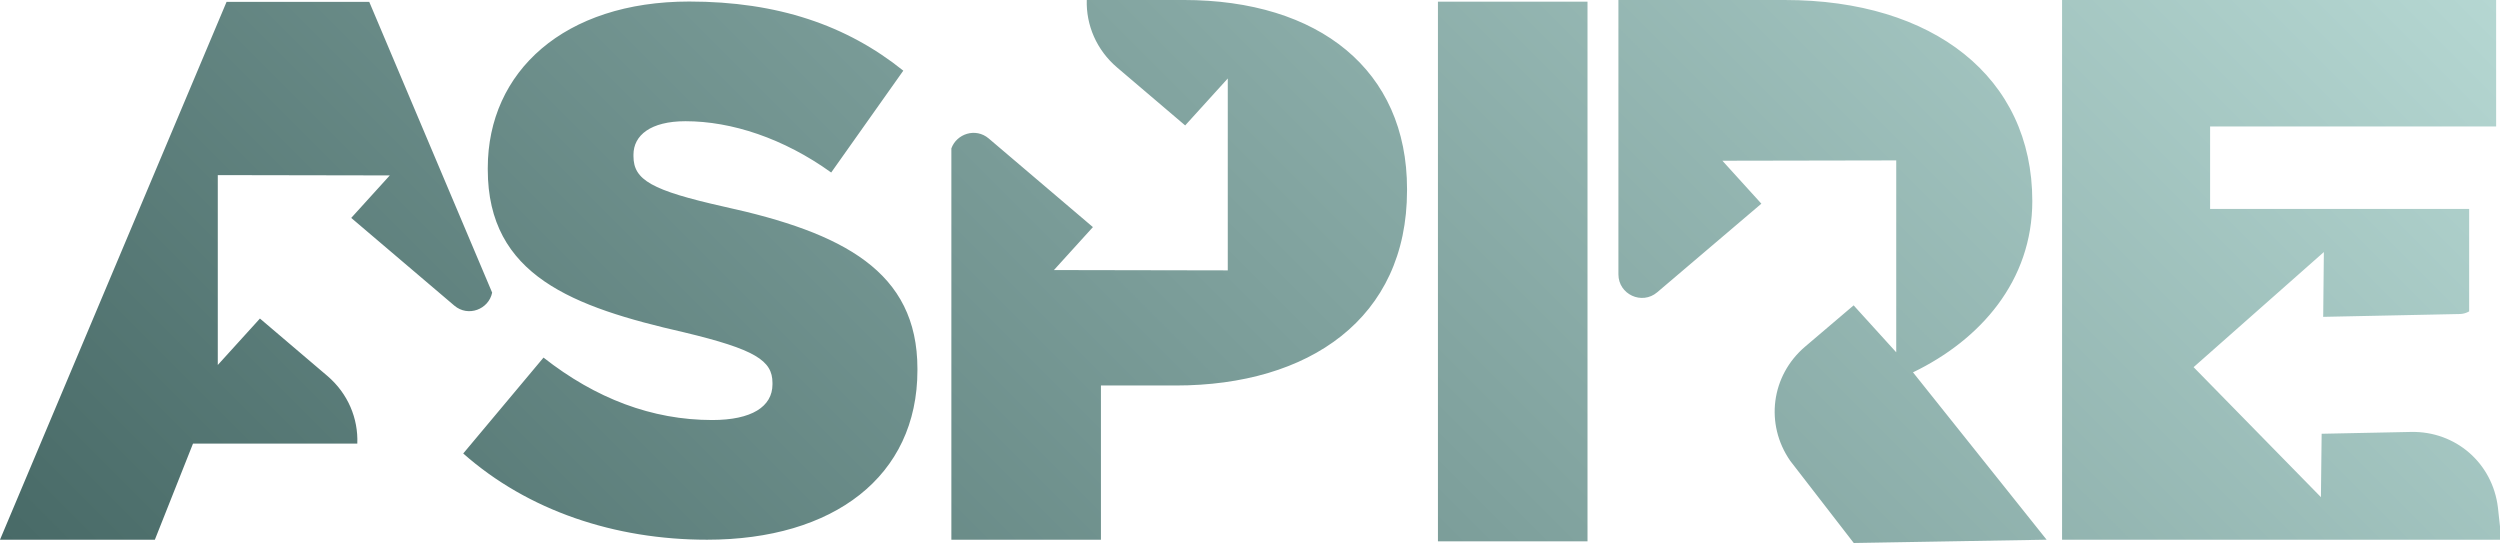 <?xml version="1.0" encoding="UTF-8"?>
<svg data-id="Layer_1" data-name="Layer 1" xmlns="http://www.w3.org/2000/svg" xmlns:xlink="http://www.w3.org/1999/xlink" viewBox="0 0 2426.79 527.1">
  <defs>
    <style>
      .cls-1 {
        fill: url(#linear-gradient);
      }
    </style>
    <linearGradient id="linear-gradient" x1="531.16" y1="1055.06" x2="2004.63" y2="-418.41" gradientUnits="userSpaceOnUse">
      <stop offset="0" stop-color="#486a67"/>
      <stop offset="1" stop-color="#b5d7d2"/>
    </linearGradient>
  </defs>
  <path class="cls-1" d="M449.67,440.2l77.93-93.08c50.51,39.69,105.35,60.61,163.8,60.61,38.24,0,58.45-12.99,58.45-34.63v-1.44c0-21.65-16.6-32.47-85.87-49.07-107.51-24.53-190.49-54.84-190.49-158.03v-1.44c0-93.8,74.32-161.63,195.55-161.63,85.87,0,152.97,23.09,207.81,67.11l-69.99,98.86c-46.18-33.19-96.69-49.79-141.43-49.79-33.91,0-50.51,13.71-50.51,32.47v1.44c0,23.09,17.32,33.19,88.03,49.07,115.45,25.25,187.61,62.77,187.61,157.3v1.44c0,103.19-81.54,164.52-204.21,164.52-89.47,0-173.9-28.14-236.68-83.7ZM1395.83,1.6h145.19v523.9h-145.19V1.6ZM1571.02,0v266.31c0,19.48,22.82,30.03,37.66,17.41l101.11-86-37.84-41.7,168.75-.31v186.28l-41.35-45.57-47.06,40.04c-33.05,28.12-39.2,75.23-14.48,110.89l61.67,79.75,187.2-3.2-129.71-162.46c65.51-31.63,115.82-88.76,115.82-166.32C1972.8,74.64,1876.37,0,1732.55,0h-161.52ZM317.67,364.82l-65.35-55.61-40.91,45.09v-184.32l166.97.3-37.44,41.26,100.05,85.1c13.45,11.44,33.46,3.62,36.75-12.58L358.43,1.8h-138.49L0,523.9h150.33l37.03-93.31h159.48c.97-24.36-9.03-48.63-29.17-65.77ZM2424.77,492.64c-5.17-43.08-41.03-74.25-84.41-73.35l-86.7,1.77-.7,61.53-123.6-126.18,126.45-111.74-.64,62.9,132.71-2.75c3.29-.07,6.28-1.02,8.97-2.54v-99.45h-251.47v-80.08h277.66V0h-421.36v523.9h425.11v-12.8l-2.02-18.46ZM1148.79,0h-93.85c-.7,24.31,9.39,48.44,29.49,65.55l66.04,56.2,41.35-45.57v186.28l-168.75-.31,37.84-41.7-101.11-86c-12.71-10.81-31.21-4.6-36.29,9.62v379.83h145.19v-149.69h72.6c129.48,0,224.53-65.11,224.53-189.35v-1.5c0-115.26-85.32-183.37-217.05-183.37Z"/>
</svg>